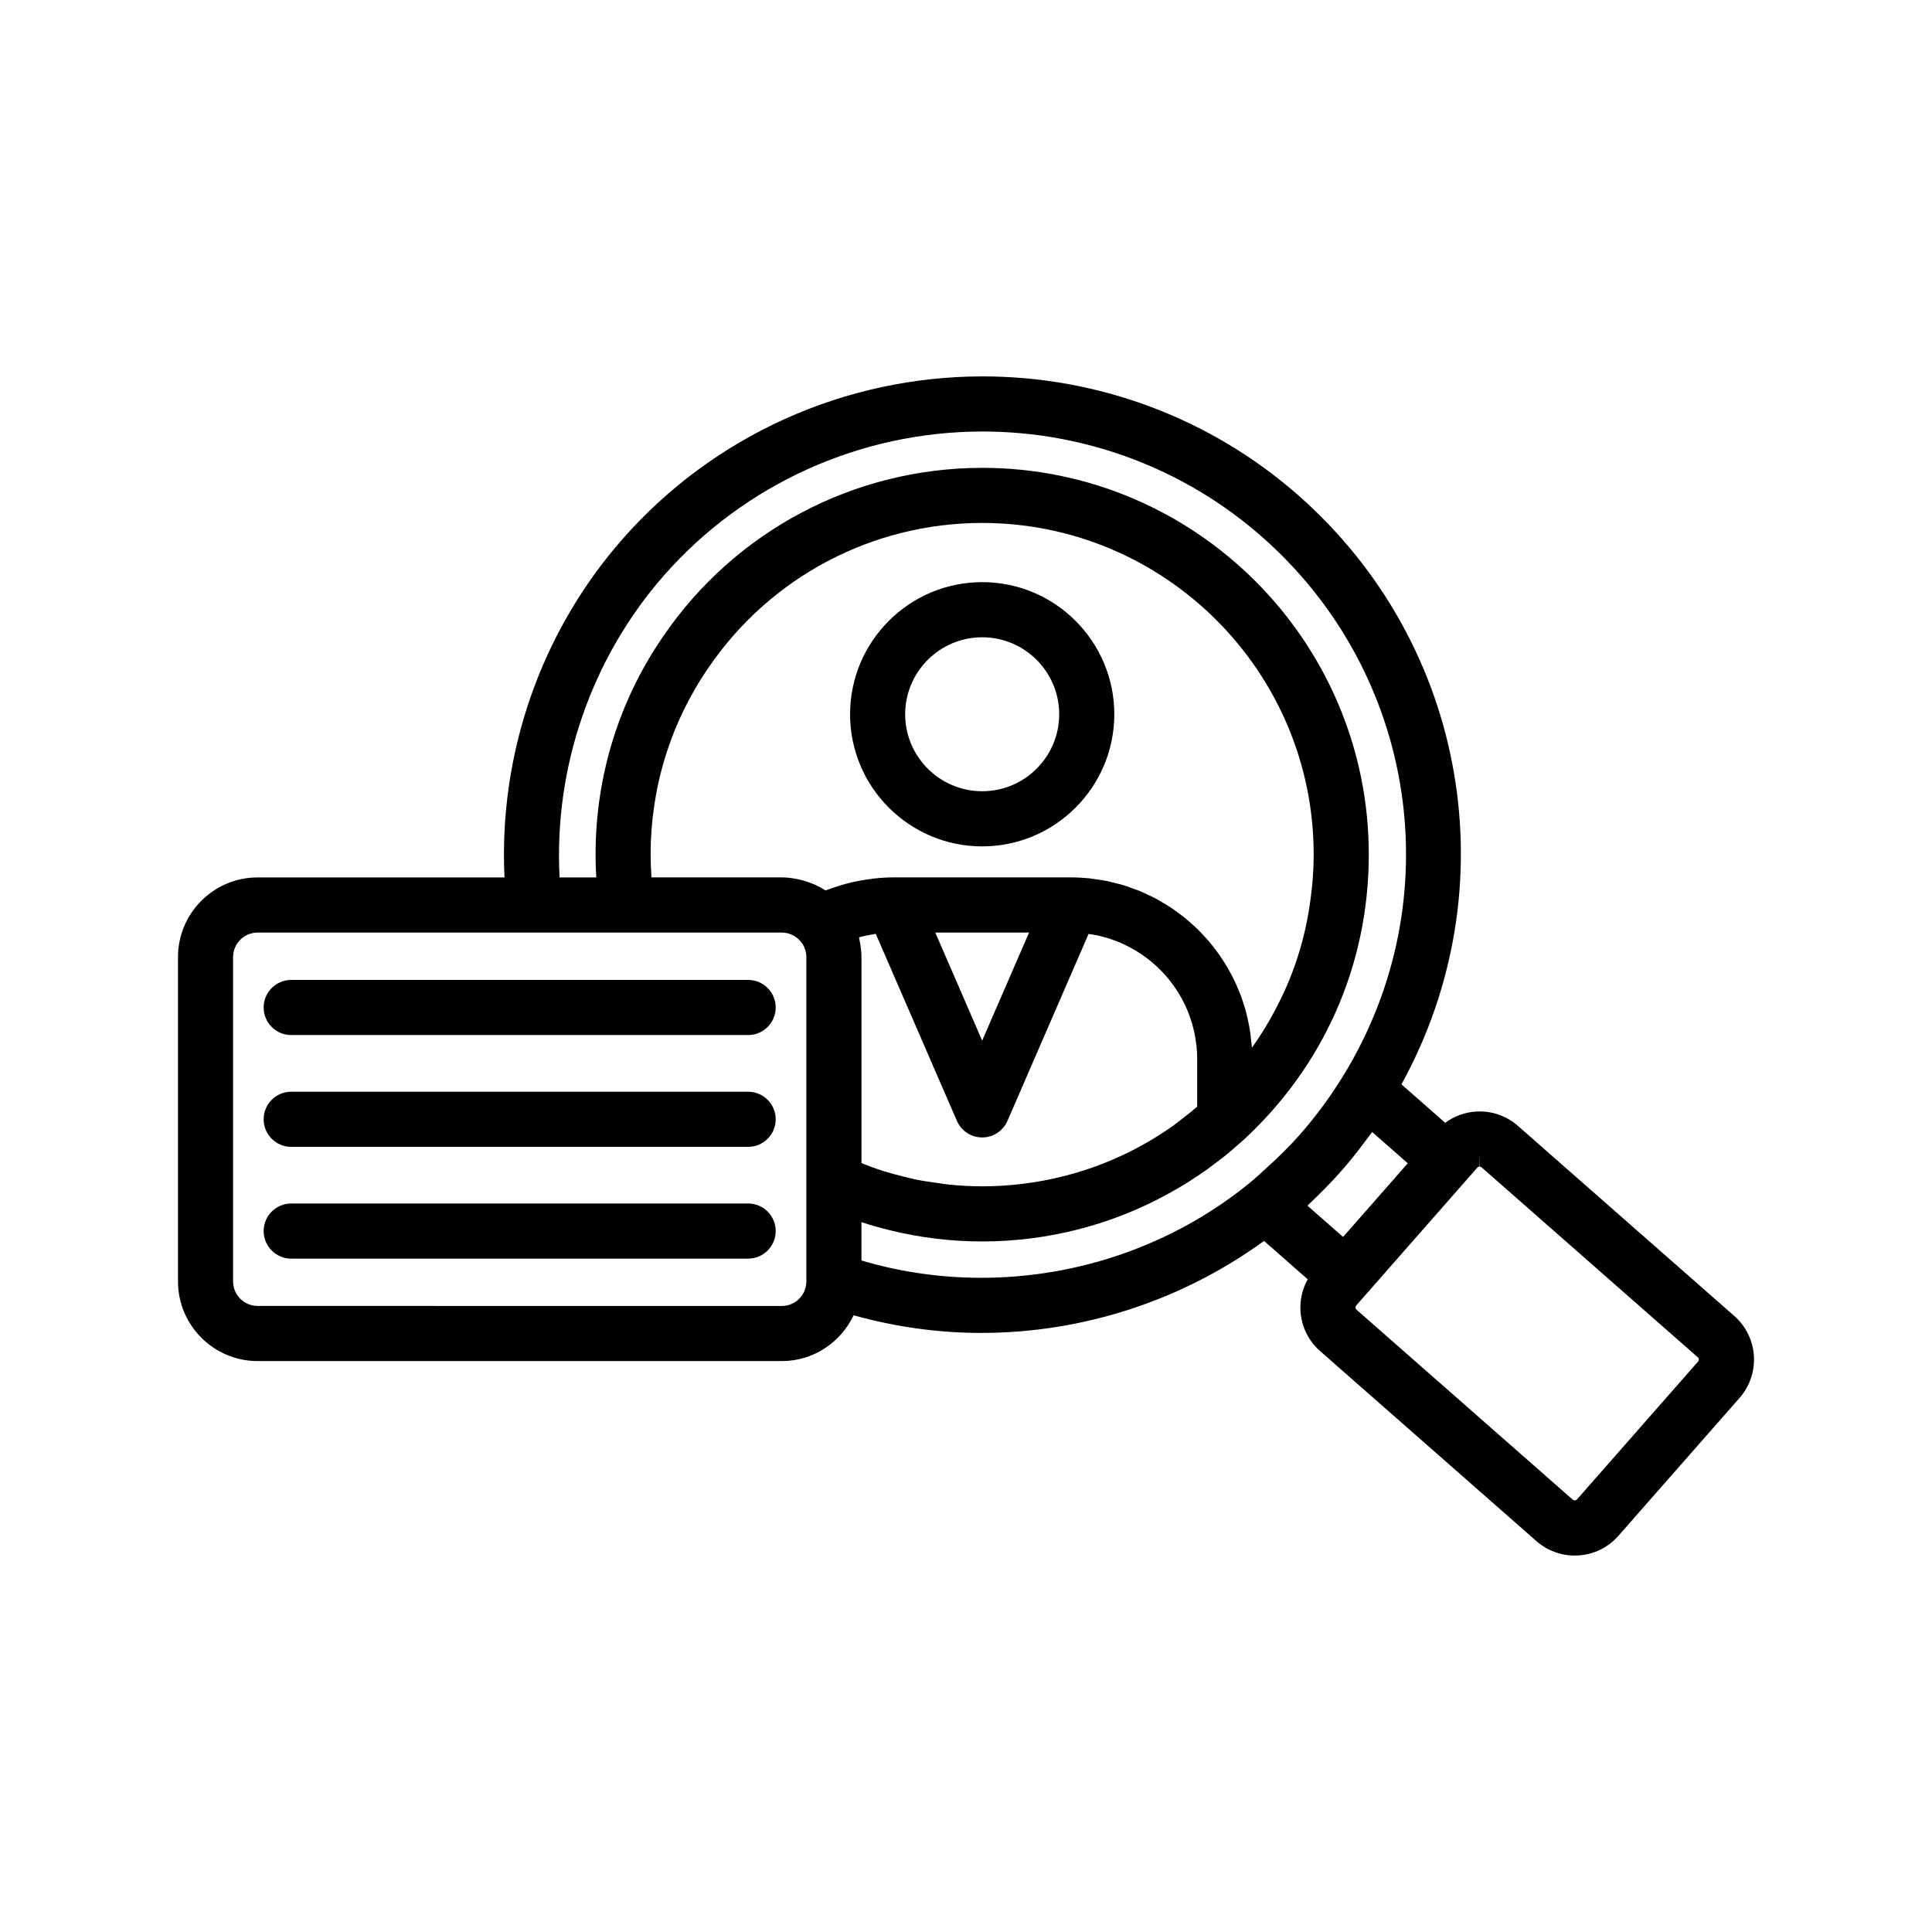 <?xml version="1.0" encoding="UTF-8"?>
<!-- Uploaded to: SVG Repo, www.svgrepo.com, Generator: SVG Repo Mixer Tools -->
<svg fill="#000000" width="800px" height="800px" version="1.1" viewBox="144 144 512 512" xmlns="http://www.w3.org/2000/svg">
 <g>
  <path d="m404.29 298.27c-19.305 0-35.012 15.707-35.012 35.016s15.703 35.016 35.012 35.016c19.305 0 35.012-15.707 35.012-35.016s-15.703-35.016-35.012-35.016zm0 55.418c-11.254 0-20.41-9.152-20.41-20.402s9.156-20.402 20.41-20.402c11.254 0 20.41 9.152 20.41 20.402s-9.156 20.402-20.41 20.402z"/>
  <path d="m603.59 492.73-57.309-50.348c-2.809-2.477-6.414-3.84-10.145-3.84-0.348 0-0.699 0.012-1.043 0.035-2.981 0.199-5.758 1.25-8.098 2.977l-11.598-10.188c28.562-51.883 17.605-116.61-27.371-156.14-23.105-20.297-52.801-31.477-83.617-31.477-36.555 0-71.32 15.691-95.379 43.047-21.715 24.691-32.895 57.004-31.332 89.73h-65.422c-11.641 0-21.105 9.473-21.105 21.109v85.953c0 11.641 9.465 21.113 21.105 21.113h138.91c8.422 0 15.645-4.992 19.031-12.137 10.957 3.051 22.277 4.676 33.801 4.676 27.066 0 53.402-8.68 74.961-24.387l11.582 10.176c-1.418 2.547-2.102 5.441-1.918 8.422 0.262 4.117 2.109 7.883 5.207 10.605l57.312 50.352c2.812 2.469 6.422 3.832 10.145 3.832 0.348 0 0.699-0.012 1.039-0.035 4.102-0.273 7.852-2.121 10.559-5.207l32.082-36.52c2.715-3.086 4.062-7.039 3.809-11.141-0.262-4.125-2.113-7.891-5.207-10.609zm-397.82-95.094c0-3.582 2.918-6.496 6.504-6.496h138.91c1.871 0 3.66 0.82 4.926 2.269 1.02 1.152 1.578 2.652 1.578 4.231v85.957c0 3.586-2.918 6.5-6.504 6.5l-138.91-0.008c-3.586 0-6.504-2.914-6.504-6.5zm285.94-18.754c-0.062 0.695-0.156 1.387-0.238 2.078-0.266 2.273-0.609 4.527-1.047 6.75-0.102 0.523-0.191 1.047-0.305 1.566-1.203 5.582-2.934 10.996-5.188 16.195-0.164 0.375-0.344 0.746-0.512 1.117-0.984 2.188-2.07 4.332-3.238 6.438-0.273 0.492-0.535 0.988-0.82 1.477-1.387 2.394-2.867 4.738-4.488 7.004-0.016 0.023-0.031 0.047-0.047 0.07-0.016 0.023-0.035 0.043-0.051 0.066-0.02-0.344-0.082-0.672-0.109-1.012-0.062-0.746-0.148-1.484-0.242-2.223-0.109-0.836-0.23-1.668-0.379-2.488-0.133-0.727-0.285-1.445-0.453-2.16-0.188-0.805-0.391-1.602-0.617-2.394-0.203-0.703-0.418-1.398-0.648-2.086-0.262-0.777-0.543-1.543-0.844-2.301-0.266-0.668-0.539-1.328-0.832-1.984-0.336-0.746-0.691-1.477-1.062-2.203-0.324-0.633-0.652-1.262-1.004-1.879-0.402-0.711-0.828-1.398-1.266-2.086-0.379-0.594-0.758-1.18-1.16-1.754-0.469-0.672-0.965-1.32-1.469-1.965-0.426-0.547-0.852-1.094-1.301-1.621-0.535-0.629-1.094-1.227-1.656-1.824-0.473-0.5-0.938-1.004-1.434-1.484-0.594-0.578-1.211-1.121-1.836-1.668-0.512-0.449-1.02-0.91-1.551-1.336-0.652-0.527-1.332-1.016-2.012-1.508-0.547-0.395-1.082-0.801-1.648-1.176-0.711-0.469-1.445-0.895-2.184-1.328-0.574-0.34-1.141-0.691-1.727-1.008-0.766-0.41-1.559-0.766-2.348-1.133-0.598-0.277-1.18-0.574-1.789-0.828-0.824-0.344-1.676-0.629-2.523-0.926-0.609-0.215-1.203-0.453-1.824-0.645-0.895-0.273-1.816-0.484-2.731-0.707-0.598-0.145-1.184-0.32-1.793-0.445-1.027-0.207-2.082-0.34-3.137-0.48-0.516-0.07-1.023-0.176-1.543-0.227-1.586-0.16-3.191-0.246-4.816-0.246h-47.16c-1.766 0-3.535 0.129-5.297 0.324-0.59 0.066-1.172 0.168-1.758 0.254-1.188 0.176-2.363 0.391-3.535 0.652-0.633 0.141-1.258 0.289-1.883 0.457-1.242 0.332-2.461 0.723-3.672 1.152-0.461 0.164-0.926 0.301-1.379 0.477-0.133 0.051-0.277 0.09-0.41 0.141-0.875-0.574-1.797-1.078-2.742-1.512-0.164-0.074-0.336-0.121-0.504-0.191-1.059-0.457-2.152-0.809-3.269-1.09-0.363-0.09-0.723-0.172-1.09-0.242-1.305-0.25-2.621-0.426-3.957-0.426h-34.535c-0.145-2.019-0.219-4.051-0.219-6.082 0-17.77 5.293-34.867 15.305-49.453 16.34-24.043 43.457-38.395 72.551-38.395 48.441 0 87.852 39.41 87.852 87.848 0.004 2.852-0.164 5.66-0.426 8.449zm-36.84 63.469c-2.676 1.875-5.441 3.641-8.332 5.215-12.812 7.078-27.418 10.82-42.25 10.82-2.984 0-5.938-0.172-8.867-0.465-0.977-0.098-1.934-0.277-2.902-0.406-1.945-0.262-3.883-0.539-5.797-0.93-1.117-0.227-2.219-0.52-3.324-0.793-1.746-0.43-3.481-0.887-5.195-1.422-1.129-0.355-2.25-0.746-3.363-1.148-0.855-0.309-1.695-0.668-2.543-1.004v-54.582c0-1.152-0.125-2.285-0.305-3.406-0.047-0.289-0.105-0.574-0.164-0.863-0.066-0.316-0.102-0.641-0.18-0.957 0.148-0.043 0.289-0.098 0.438-0.137 0.938-0.25 1.898-0.426 2.859-0.59 0.379-0.066 0.754-0.156 1.137-0.207l21.508 49.562c1.16 2.672 3.789 4.398 6.699 4.398 2.914 0 5.539-1.727 6.699-4.398l21.492-49.535c0.402 0.055 0.805 0.113 1.203 0.184 0.445 0.078 0.891 0.152 1.328 0.25 0.59 0.129 1.164 0.289 1.742 0.449 0.457 0.129 0.918 0.246 1.363 0.391 0.504 0.164 0.996 0.359 1.488 0.547 0.5 0.191 1.004 0.363 1.492 0.578 0.324 0.141 0.629 0.309 0.949 0.457 4.168 1.977 7.871 4.773 10.875 8.199 0.031 0.035 0.062 0.066 0.094 0.102 0.59 0.68 1.152 1.387 1.688 2.113 0.062 0.086 0.129 0.168 0.191 0.254 0.504 0.695 0.977 1.41 1.426 2.141 0.086 0.137 0.168 0.273 0.25 0.414 0.414 0.699 0.805 1.41 1.168 2.141 0.102 0.203 0.195 0.406 0.293 0.609 0.328 0.688 0.633 1.383 0.91 2.094 0.109 0.285 0.211 0.574 0.316 0.859 0.238 0.652 0.465 1.312 0.66 1.98 0.113 0.395 0.207 0.801 0.309 1.199 0.148 0.59 0.301 1.18 0.418 1.781 0.109 0.562 0.184 1.137 0.262 1.711 0.066 0.469 0.148 0.93 0.195 1.402 0.102 1.066 0.164 2.144 0.164 3.238v12.68c-1.27 1.082-2.559 2.144-3.894 3.152-0.836 0.641-1.637 1.316-2.5 1.922zm-50.582-22.574-12.43-28.637h24.852zm-31.992 48.109c0.059 0.02 0.117 0.031 0.176 0.051 2.359 0.777 4.746 1.438 7.152 2.035 0.215 0.055 0.43 0.105 0.645 0.16 7.793 1.883 15.816 2.867 24.02 2.867 17.289 0 34.332-4.367 49.273-12.625 1.805-0.984 3.578-2.019 5.316-3.109 0.02-0.012 0.039-0.027 0.059-0.039 1.719-1.078 3.402-2.203 5.047-3.379 0.609-0.438 1.188-0.91 1.789-1.359 1.039-0.777 2.086-1.539 3.094-2.356 1.168-0.945 2.289-1.945 3.414-2.941 0.402-0.355 0.828-0.691 1.223-1.055 0.008-0.004 0.012-0.012 0.02-0.016 21.422-19.766 33.219-46.641 33.219-75.676 0-56.496-45.957-102.46-102.45-102.46-33.934 0-65.57 16.742-84.621 44.77-11.672 17.008-17.84 36.953-17.84 57.691 0 2.023 0.059 4.059 0.184 6.082h-9.719c-1.566-29.141 8.453-58.188 27.703-80.082 21.289-24.203 52.051-38.09 84.402-38.09 27.262 0 53.535 9.891 73.973 27.848 41.195 36.191 50.258 96.309 21.555 142.95-3.32 5.426-7.144 10.617-11.367 15.43-2.699 3.082-5.664 5.973-8.777 8.805-1.633 1.484-3.238 2.977-5.012 4.422l-0.004 0.004c-19.801 16.004-44.914 24.816-70.723 24.816-10.824 0-21.496-1.543-31.754-4.59zm119.31-5.457c0.461-0.438 0.91-0.887 1.363-1.324 2.285-2.231 4.492-4.496 6.582-6.883 2.156-2.457 4.195-5.035 6.16-7.66 0.336-0.449 0.68-0.895 1.012-1.348 0.297-0.41 0.621-0.805 0.914-1.219l9.434 8.289-8.156 9.289-8.988 10.234-9.434-8.285c0.379-0.363 0.734-0.734 1.113-1.094zm11.82 27.52 2.621-2.984c0.012-0.012 0.023-0.016 0.035-0.027l14.125-16.094 15.301-17.414c0.148-0.168 0.324-0.254 0.527-0.27l0.078-3.027v3.023c0.191 0 0.367 0.066 0.516 0.199l57.309 50.348c0.168 0.145 0.254 0.328 0.27 0.547 0.016 0.219-0.055 0.414-0.203 0.582l-32.082 36.52c-0.148 0.168-0.324 0.254-0.582 0.27-0.148 0-0.359-0.035-0.543-0.195l-57.309-50.348c-0.164-0.145-0.254-0.328-0.27-0.547-0.012-0.219 0.059-0.414 0.207-0.582z"/>
  <path d="m221.17 418.3h121.1c4.023 0 7.301-3.277 7.301-7.305 0-4.031-3.277-7.305-7.301-7.305h-121.1c-4.023 0-7.301 3.277-7.301 7.305 0 4.031 3.277 7.305 7.301 7.305z"/>
  <path d="m221.17 447.93h121.1c4.023 0 7.301-3.277 7.301-7.305 0-4.031-3.277-7.305-7.301-7.305l-121.1-0.004c-4.023 0-7.301 3.277-7.301 7.305 0 4.031 3.277 7.309 7.301 7.309z"/>
  <path d="m221.17 477.55h121.1c4.023 0 7.301-3.277 7.301-7.305 0-4.031-3.277-7.305-7.301-7.305h-121.1c-4.023 0-7.301 3.277-7.301 7.305 0 4.031 3.277 7.305 7.301 7.305z"/>
 </g>
</svg>